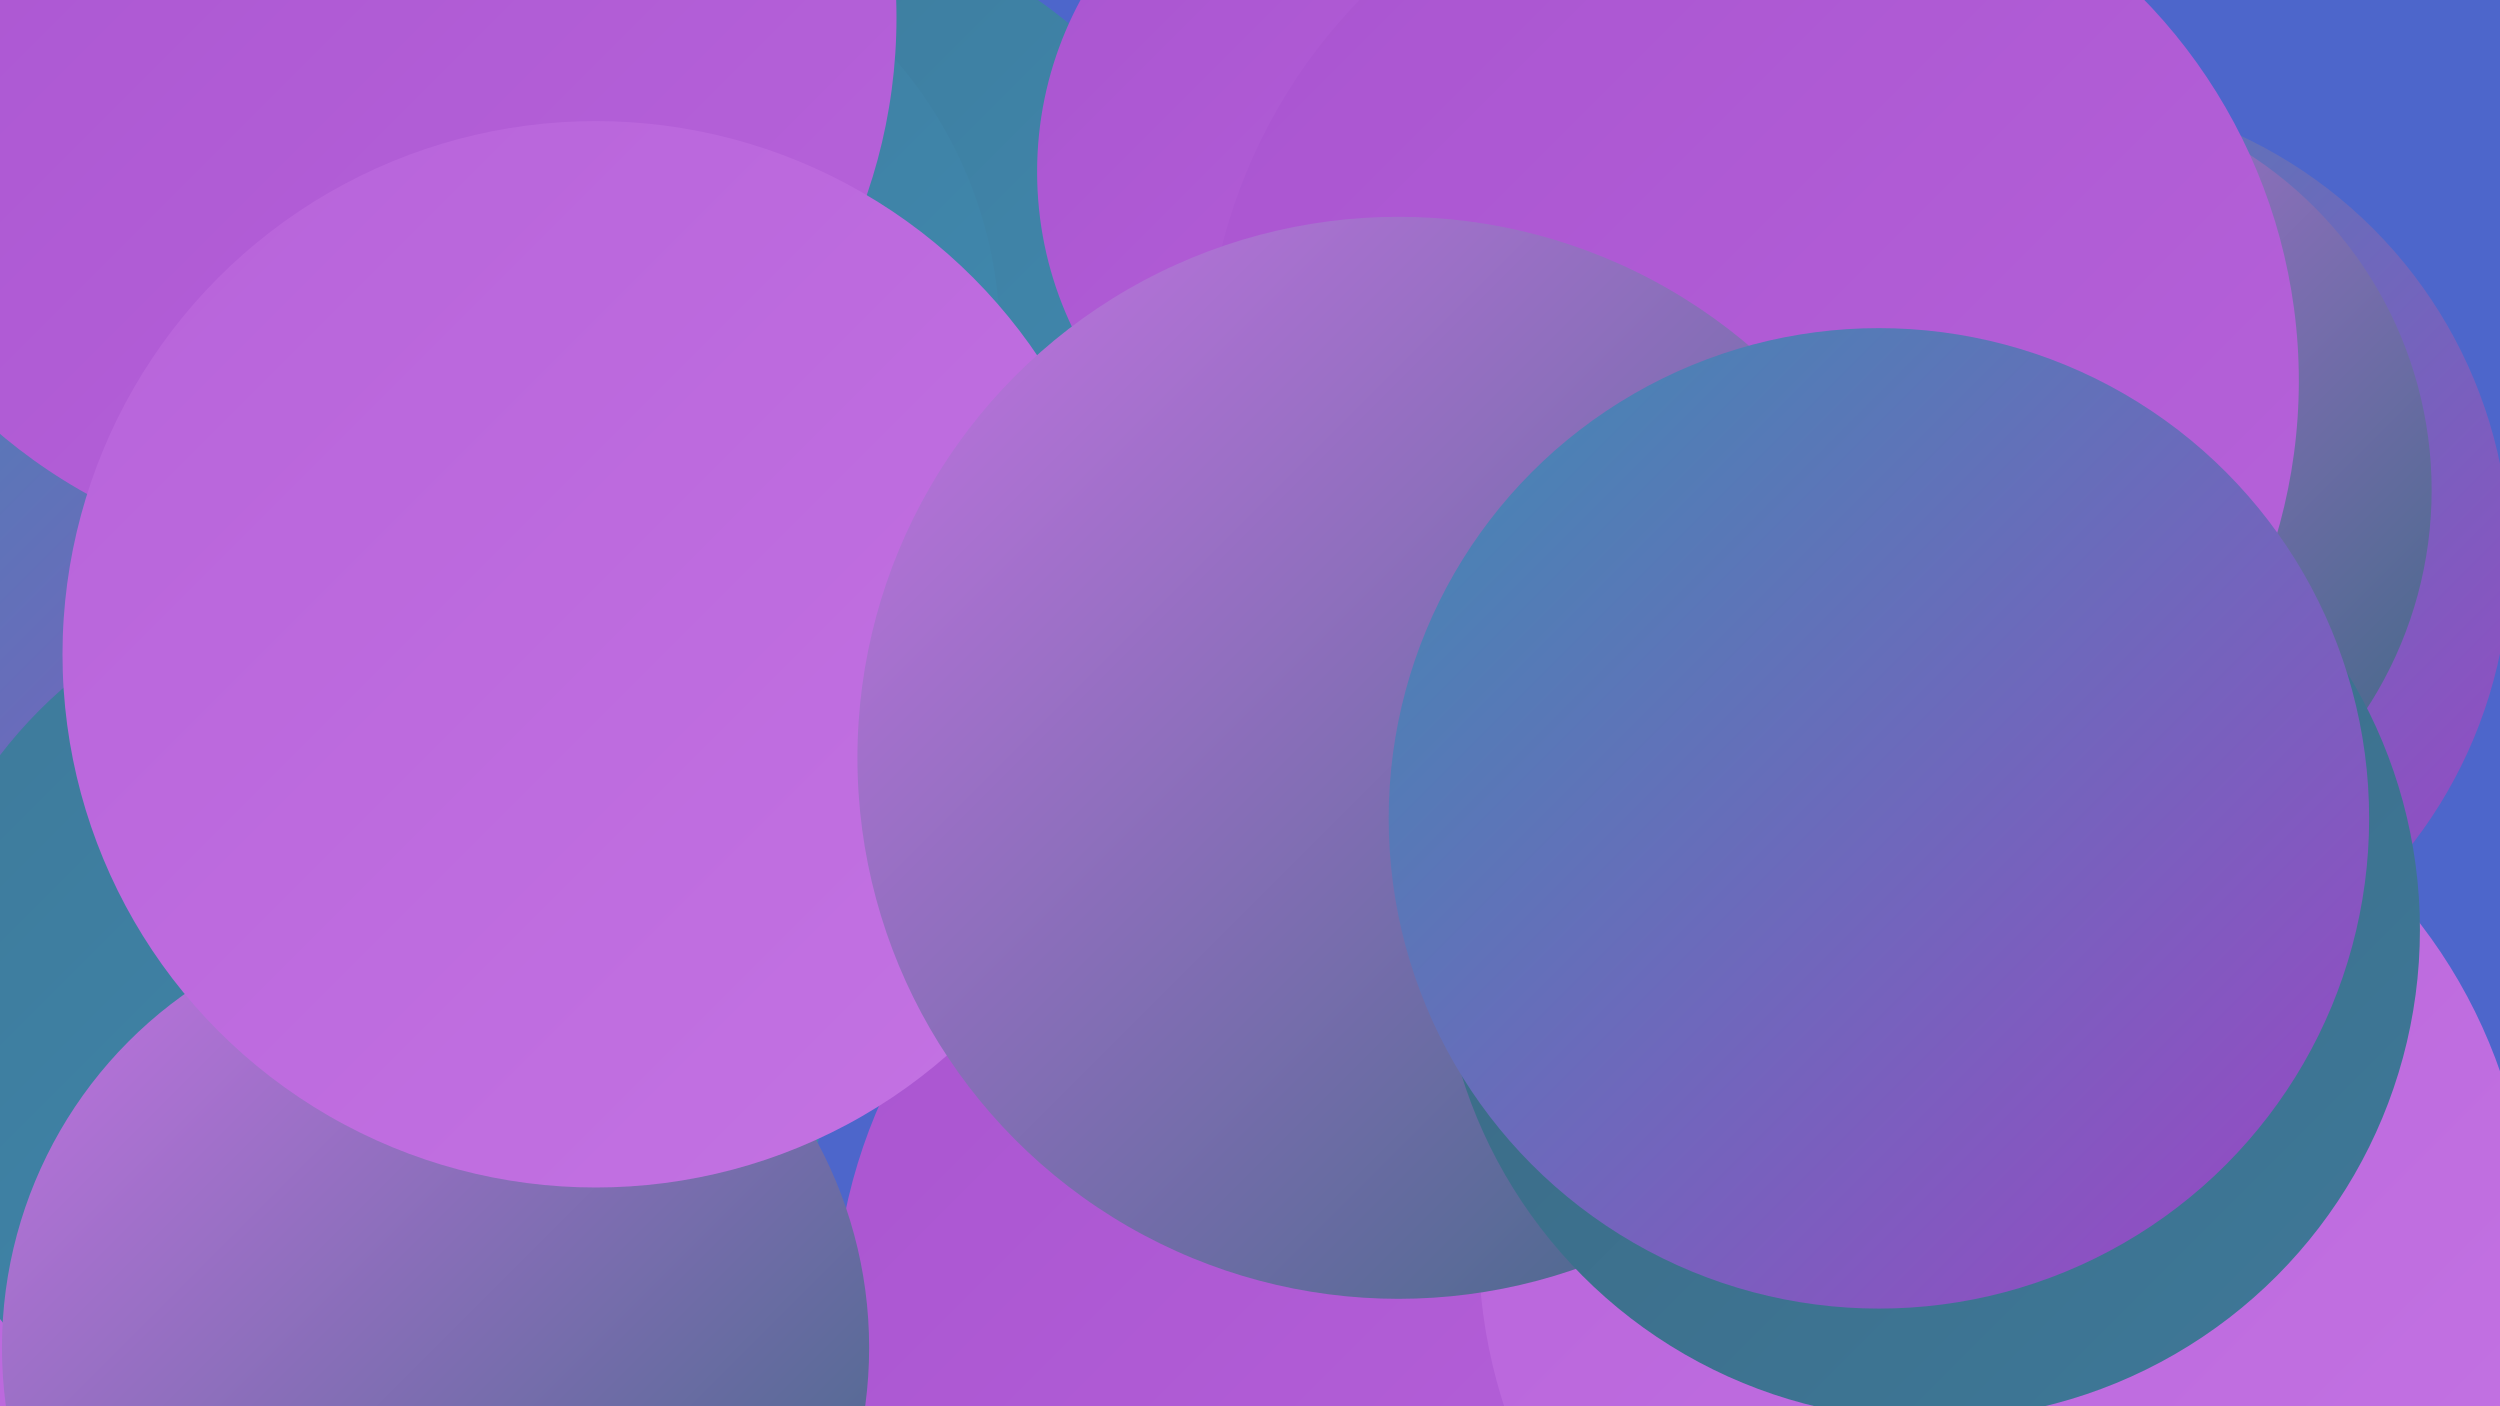 <?xml version="1.0" encoding="UTF-8"?><svg width="1280" height="720" xmlns="http://www.w3.org/2000/svg"><defs><linearGradient id="grad0" x1="0%" y1="0%" x2="100%" y2="100%"><stop offset="0%" style="stop-color:#3b6882;stop-opacity:1" /><stop offset="100%" style="stop-color:#3e7999;stop-opacity:1" /></linearGradient><linearGradient id="grad1" x1="0%" y1="0%" x2="100%" y2="100%"><stop offset="0%" style="stop-color:#3e7999;stop-opacity:1" /><stop offset="100%" style="stop-color:#3f8bb2;stop-opacity:1" /></linearGradient><linearGradient id="grad2" x1="0%" y1="0%" x2="100%" y2="100%"><stop offset="0%" style="stop-color:#3f8bb2;stop-opacity:1" /><stop offset="100%" style="stop-color:#9b46c5;stop-opacity:1" /></linearGradient><linearGradient id="grad3" x1="0%" y1="0%" x2="100%" y2="100%"><stop offset="0%" style="stop-color:#9b46c5;stop-opacity:1" /><stop offset="100%" style="stop-color:#a954d0;stop-opacity:1" /></linearGradient><linearGradient id="grad4" x1="0%" y1="0%" x2="100%" y2="100%"><stop offset="0%" style="stop-color:#a954d0;stop-opacity:1" /><stop offset="100%" style="stop-color:#b763da;stop-opacity:1" /></linearGradient><linearGradient id="grad5" x1="0%" y1="0%" x2="100%" y2="100%"><stop offset="0%" style="stop-color:#b763da;stop-opacity:1" /><stop offset="100%" style="stop-color:#c473e3;stop-opacity:1" /></linearGradient><linearGradient id="grad6" x1="0%" y1="0%" x2="100%" y2="100%"><stop offset="0%" style="stop-color:#c473e3;stop-opacity:1" /><stop offset="100%" style="stop-color:#3b6882;stop-opacity:1" /></linearGradient></defs><rect width="1280" height="720" fill="#4d66cb" /><circle cx="401" cy="187" r="228" fill="url(#grad1)" /><circle cx="1046" cy="286" r="239" fill="url(#grad2)" /><circle cx="1040" cy="251" r="205" fill="url(#grad6)" /><circle cx="169" cy="544" r="198" fill="url(#grad2)" /><circle cx="894" cy="468" r="203" fill="url(#grad1)" /><circle cx="900" cy="567" r="255" fill="url(#grad3)" /><circle cx="169" cy="656" r="225" fill="url(#grad5)" /><circle cx="705" cy="677" r="278" fill="url(#grad4)" /><circle cx="293" cy="174" r="219" fill="url(#grad1)" /><circle cx="41" cy="388" r="263" fill="url(#grad2)" /><circle cx="188" cy="531" r="237" fill="url(#grad1)" /><circle cx="716" cy="88" r="185" fill="url(#grad4)" /><circle cx="223" cy="690" r="222" fill="url(#grad6)" /><circle cx="897" cy="195" r="280" fill="url(#grad4)" /><circle cx="180" cy="9" r="279" fill="url(#grad4)" /><circle cx="305" cy="335" r="273" fill="url(#grad5)" /><circle cx="1026" cy="637" r="269" fill="url(#grad5)" /><circle cx="716" cy="388" r="277" fill="url(#grad6)" /><circle cx="988" cy="476" r="251" fill="url(#grad0)" /><circle cx="962" cy="419" r="251" fill="url(#grad2)" /></svg>